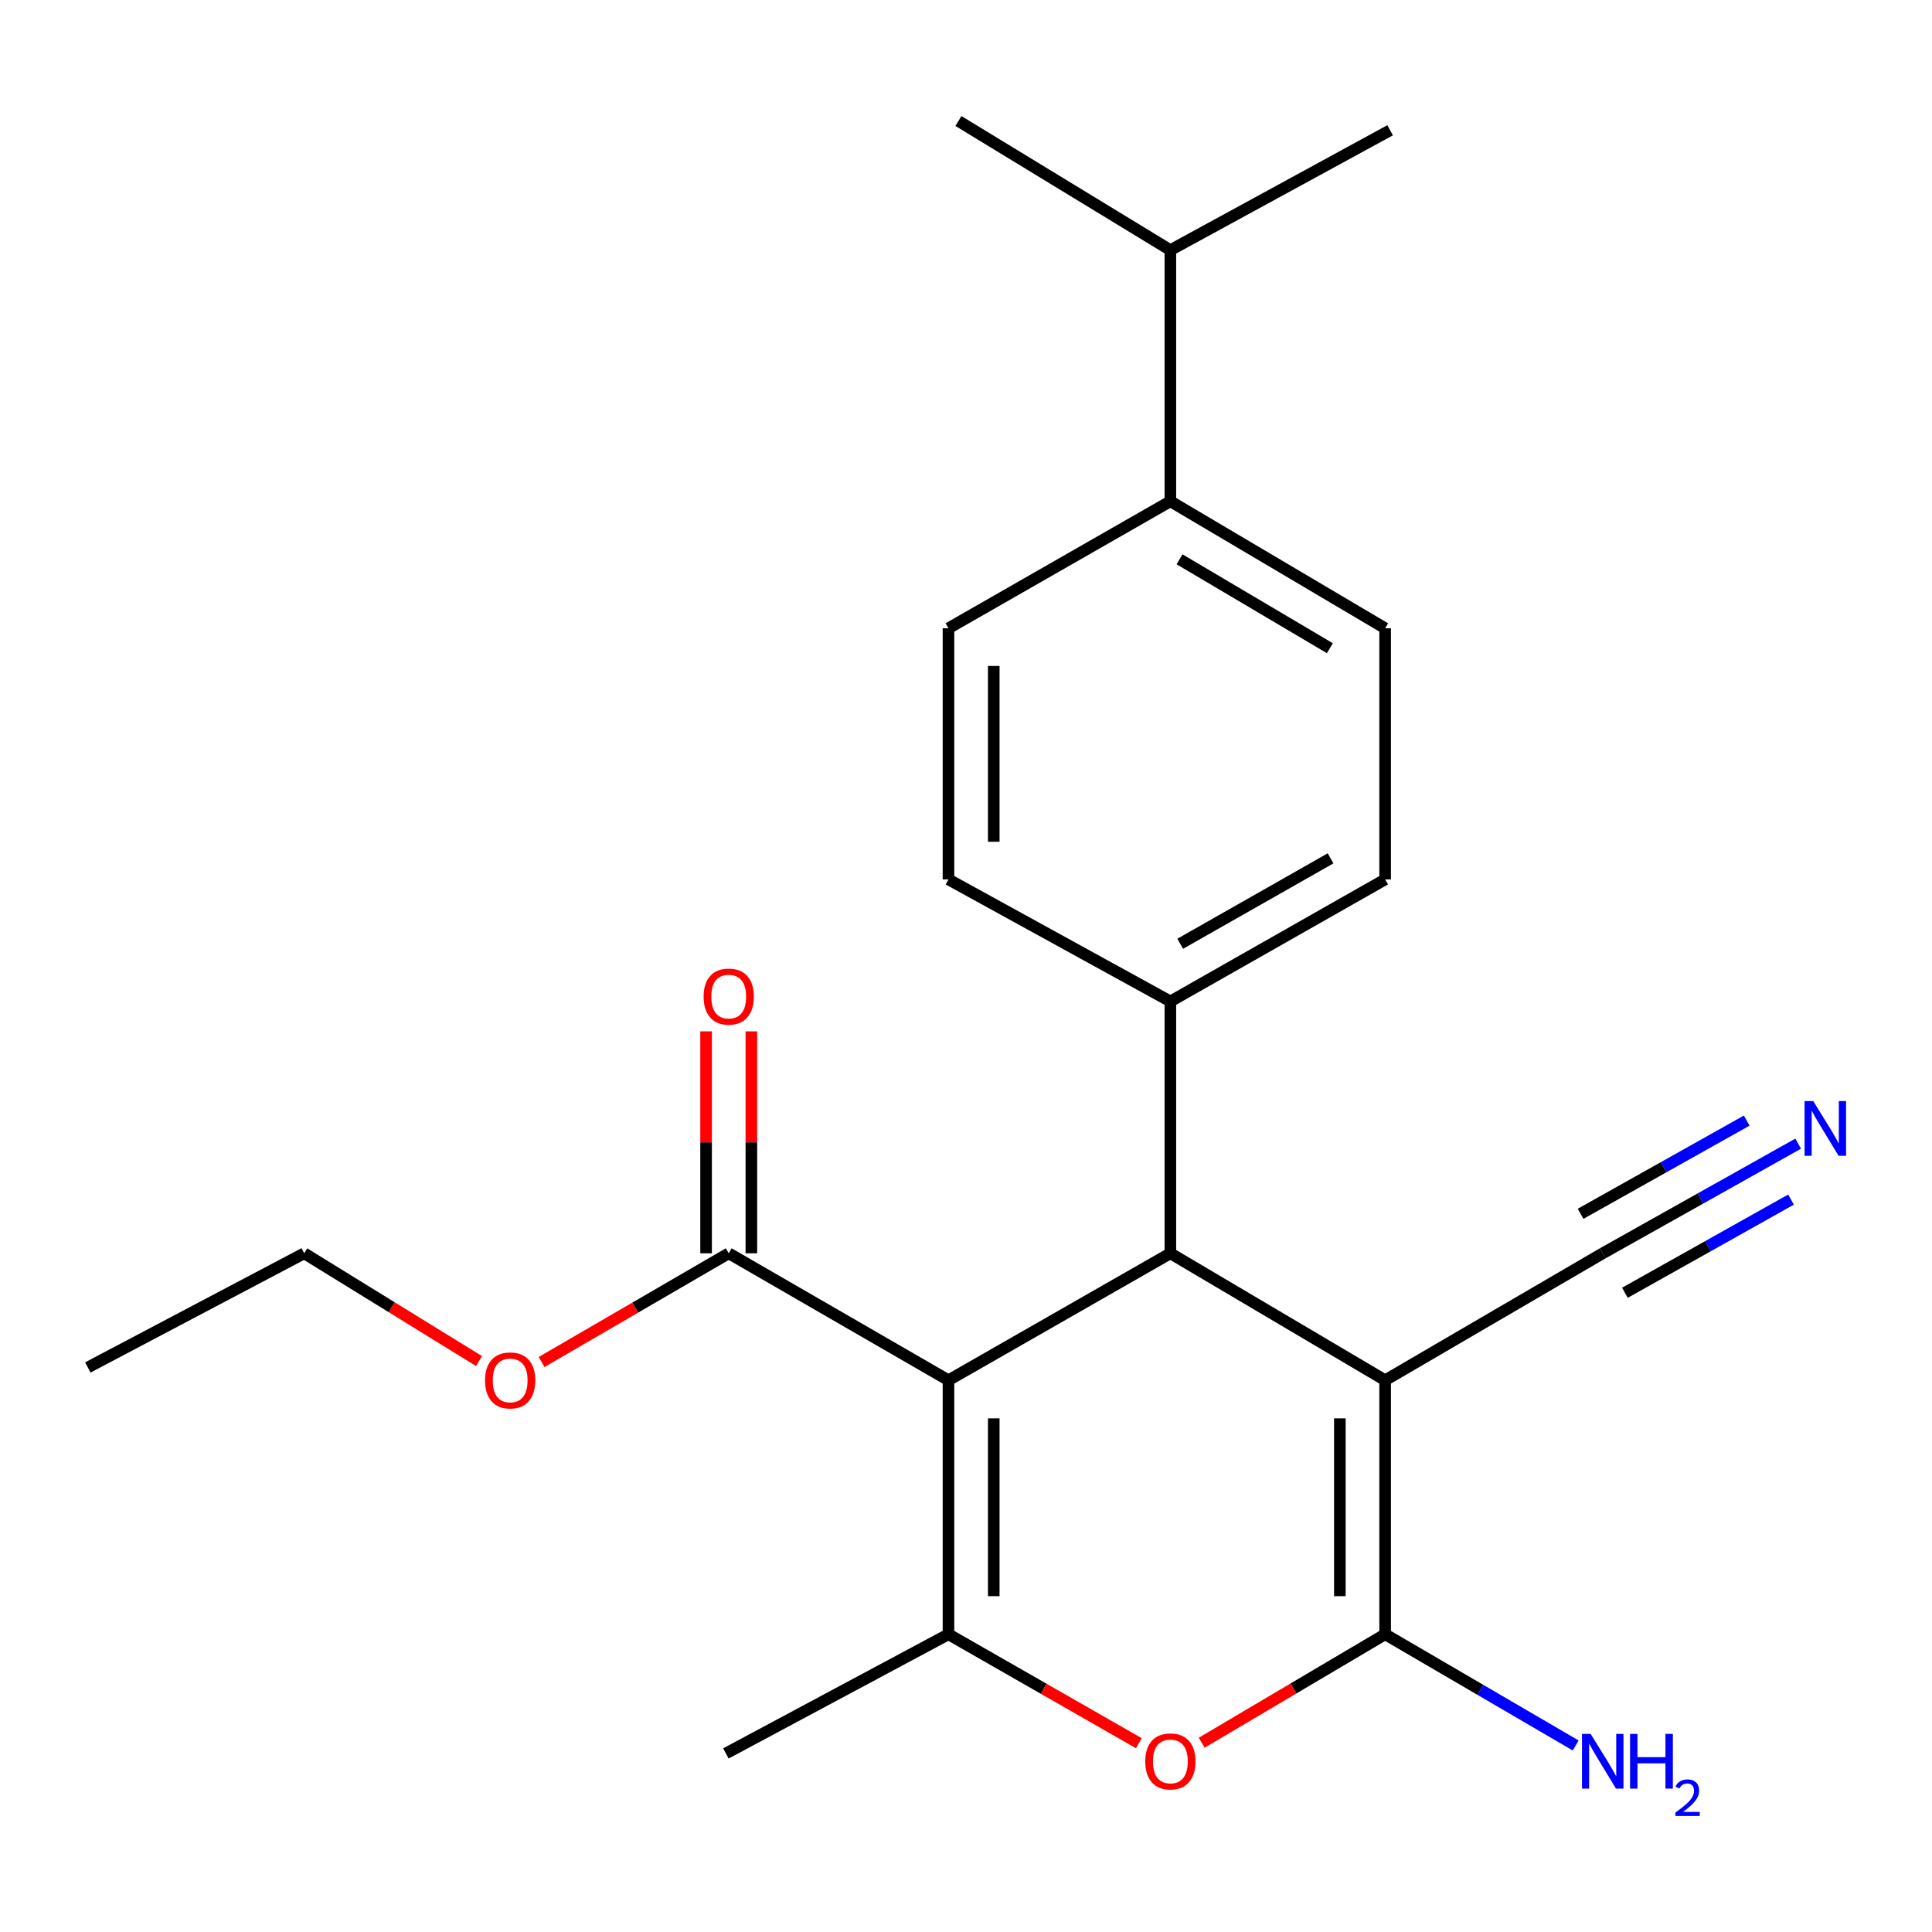 <?xml version='1.0' encoding='iso-8859-1'?>
<svg version='1.1' baseProfile='full'
              xmlns='http://www.w3.org/2000/svg'
                      xmlns:rdkit='http://www.rdkit.org/xml'
                      xmlns:xlink='http://www.w3.org/1999/xlink'
                  xml:space='preserve'
width='1000px' height='1000px' viewBox='0 0 1000 1000'>
<!-- END OF HEADER -->
<rect style='opacity:1.0;fill:#FFFFFF;stroke:none' width='1000' height='1000' x='0' y='0'> </rect>
<path class='bond-2' d='M 490.926,714.422 L 605.783,648.705' style='fill:none;fill-rule:evenodd;stroke:#000000;stroke-width:6px;stroke-linecap:butt;stroke-linejoin:miter;stroke-opacity:1' />
<path class='bond-3' d='M 490.926,714.422 L 490.926,845.894' style='fill:none;fill-rule:evenodd;stroke:#000000;stroke-width:6px;stroke-linecap:butt;stroke-linejoin:miter;stroke-opacity:1' />
<path class='bond-3' d='M 514.364,734.143 L 514.364,826.173' style='fill:none;fill-rule:evenodd;stroke:#000000;stroke-width:6px;stroke-linecap:butt;stroke-linejoin:miter;stroke-opacity:1' />
<path class='bond-5' d='M 490.926,714.422 L 377.188,648.705' style='fill:none;fill-rule:evenodd;stroke:#000000;stroke-width:6px;stroke-linecap:butt;stroke-linejoin:miter;stroke-opacity:1' />
<path class='bond-0' d='M 716.943,714.422 L 605.783,648.705' style='fill:none;fill-rule:evenodd;stroke:#000000;stroke-width:6px;stroke-linecap:butt;stroke-linejoin:miter;stroke-opacity:1' />
<path class='bond-6' d='M 716.943,714.422 L 829.574,648.705' style='fill:none;fill-rule:evenodd;stroke:#000000;stroke-width:6px;stroke-linecap:butt;stroke-linejoin:miter;stroke-opacity:1' />
<path class='bond-23' d='M 716.943,714.422 L 716.943,845.894' style='fill:none;fill-rule:evenodd;stroke:#000000;stroke-width:6px;stroke-linecap:butt;stroke-linejoin:miter;stroke-opacity:1' />
<path class='bond-23' d='M 693.505,734.143 L 693.505,826.173' style='fill:none;fill-rule:evenodd;stroke:#000000;stroke-width:6px;stroke-linecap:butt;stroke-linejoin:miter;stroke-opacity:1' />
<path class='bond-1' d='M 716.943,845.894 L 669.477,873.961' style='fill:none;fill-rule:evenodd;stroke:#000000;stroke-width:6px;stroke-linecap:butt;stroke-linejoin:miter;stroke-opacity:1' />
<path class='bond-1' d='M 669.477,873.961 L 622.012,902.027' style='fill:none;fill-rule:evenodd;stroke:#FF0000;stroke-width:6px;stroke-linecap:butt;stroke-linejoin:miter;stroke-opacity:1' />
<path class='bond-9' d='M 716.943,845.894 L 766.258,874.674' style='fill:none;fill-rule:evenodd;stroke:#000000;stroke-width:6px;stroke-linecap:butt;stroke-linejoin:miter;stroke-opacity:1' />
<path class='bond-9' d='M 766.258,874.674 L 815.574,903.453' style='fill:none;fill-rule:evenodd;stroke:#0000FF;stroke-width:6px;stroke-linecap:butt;stroke-linejoin:miter;stroke-opacity:1' />
<path class='bond-8' d='M 605.783,648.705 L 605.783,518.34' style='fill:none;fill-rule:evenodd;stroke:#000000;stroke-width:6px;stroke-linecap:butt;stroke-linejoin:miter;stroke-opacity:1' />
<path class='bond-4' d='M 490.926,845.894 L 540.201,874.092' style='fill:none;fill-rule:evenodd;stroke:#000000;stroke-width:6px;stroke-linecap:butt;stroke-linejoin:miter;stroke-opacity:1' />
<path class='bond-4' d='M 540.201,874.092 L 589.475,902.291' style='fill:none;fill-rule:evenodd;stroke:#FF0000;stroke-width:6px;stroke-linecap:butt;stroke-linejoin:miter;stroke-opacity:1' />
<path class='bond-17' d='M 490.926,845.894 L 375.717,907.574' style='fill:none;fill-rule:evenodd;stroke:#000000;stroke-width:6px;stroke-linecap:butt;stroke-linejoin:miter;stroke-opacity:1' />
<path class='bond-10' d='M 388.907,648.705 L 388.907,591.269' style='fill:none;fill-rule:evenodd;stroke:#000000;stroke-width:6px;stroke-linecap:butt;stroke-linejoin:miter;stroke-opacity:1' />
<path class='bond-10' d='M 388.907,591.269 L 388.907,533.833' style='fill:none;fill-rule:evenodd;stroke:#FF0000;stroke-width:6px;stroke-linecap:butt;stroke-linejoin:miter;stroke-opacity:1' />
<path class='bond-10' d='M 365.47,648.705 L 365.47,591.269' style='fill:none;fill-rule:evenodd;stroke:#000000;stroke-width:6px;stroke-linecap:butt;stroke-linejoin:miter;stroke-opacity:1' />
<path class='bond-10' d='M 365.47,591.269 L 365.47,533.833' style='fill:none;fill-rule:evenodd;stroke:#FF0000;stroke-width:6px;stroke-linecap:butt;stroke-linejoin:miter;stroke-opacity:1' />
<path class='bond-16' d='M 377.188,648.705 L 328.761,676.838' style='fill:none;fill-rule:evenodd;stroke:#000000;stroke-width:6px;stroke-linecap:butt;stroke-linejoin:miter;stroke-opacity:1' />
<path class='bond-16' d='M 328.761,676.838 L 280.333,704.97' style='fill:none;fill-rule:evenodd;stroke:#FF0000;stroke-width:6px;stroke-linecap:butt;stroke-linejoin:miter;stroke-opacity:1' />
<path class='bond-7' d='M 829.574,648.705 L 880.157,620.326' style='fill:none;fill-rule:evenodd;stroke:#000000;stroke-width:6px;stroke-linecap:butt;stroke-linejoin:miter;stroke-opacity:1' />
<path class='bond-7' d='M 880.157,620.326 L 930.74,591.948' style='fill:none;fill-rule:evenodd;stroke:#0000FF;stroke-width:6px;stroke-linecap:butt;stroke-linejoin:miter;stroke-opacity:1' />
<path class='bond-7' d='M 841.042,669.146 L 884.037,645.024' style='fill:none;fill-rule:evenodd;stroke:#000000;stroke-width:6px;stroke-linecap:butt;stroke-linejoin:miter;stroke-opacity:1' />
<path class='bond-7' d='M 884.037,645.024 L 927.033,620.902' style='fill:none;fill-rule:evenodd;stroke:#0000FF;stroke-width:6px;stroke-linecap:butt;stroke-linejoin:miter;stroke-opacity:1' />
<path class='bond-7' d='M 818.106,628.265 L 861.102,604.143' style='fill:none;fill-rule:evenodd;stroke:#000000;stroke-width:6px;stroke-linecap:butt;stroke-linejoin:miter;stroke-opacity:1' />
<path class='bond-7' d='M 861.102,604.143 L 904.098,580.021' style='fill:none;fill-rule:evenodd;stroke:#0000FF;stroke-width:6px;stroke-linecap:butt;stroke-linejoin:miter;stroke-opacity:1' />
<path class='bond-12' d='M 605.783,518.34 L 490.926,455.188' style='fill:none;fill-rule:evenodd;stroke:#000000;stroke-width:6px;stroke-linecap:butt;stroke-linejoin:miter;stroke-opacity:1' />
<path class='bond-13' d='M 605.783,518.34 L 716.943,455.188' style='fill:none;fill-rule:evenodd;stroke:#000000;stroke-width:6px;stroke-linecap:butt;stroke-linejoin:miter;stroke-opacity:1' />
<path class='bond-13' d='M 610.88,488.489 L 688.692,444.283' style='fill:none;fill-rule:evenodd;stroke:#000000;stroke-width:6px;stroke-linecap:butt;stroke-linejoin:miter;stroke-opacity:1' />
<path class='bond-11' d='M 605.783,259.458 L 716.943,325.201' style='fill:none;fill-rule:evenodd;stroke:#000000;stroke-width:6px;stroke-linecap:butt;stroke-linejoin:miter;stroke-opacity:1' />
<path class='bond-11' d='M 610.526,289.493 L 688.338,335.513' style='fill:none;fill-rule:evenodd;stroke:#000000;stroke-width:6px;stroke-linecap:butt;stroke-linejoin:miter;stroke-opacity:1' />
<path class='bond-18' d='M 605.783,259.458 L 605.783,129.47' style='fill:none;fill-rule:evenodd;stroke:#000000;stroke-width:6px;stroke-linecap:butt;stroke-linejoin:miter;stroke-opacity:1' />
<path class='bond-24' d='M 605.783,259.458 L 490.926,325.201' style='fill:none;fill-rule:evenodd;stroke:#000000;stroke-width:6px;stroke-linecap:butt;stroke-linejoin:miter;stroke-opacity:1' />
<path class='bond-14' d='M 490.926,455.188 L 490.926,325.201' style='fill:none;fill-rule:evenodd;stroke:#000000;stroke-width:6px;stroke-linecap:butt;stroke-linejoin:miter;stroke-opacity:1' />
<path class='bond-14' d='M 514.364,435.69 L 514.364,344.699' style='fill:none;fill-rule:evenodd;stroke:#000000;stroke-width:6px;stroke-linecap:butt;stroke-linejoin:miter;stroke-opacity:1' />
<path class='bond-15' d='M 716.943,455.188 L 716.943,325.201' style='fill:none;fill-rule:evenodd;stroke:#000000;stroke-width:6px;stroke-linecap:butt;stroke-linejoin:miter;stroke-opacity:1' />
<path class='bond-19' d='M 247.932,704.478 L 202.696,676.591' style='fill:none;fill-rule:evenodd;stroke:#FF0000;stroke-width:6px;stroke-linecap:butt;stroke-linejoin:miter;stroke-opacity:1' />
<path class='bond-19' d='M 202.696,676.591 L 157.46,648.705' style='fill:none;fill-rule:evenodd;stroke:#000000;stroke-width:6px;stroke-linecap:butt;stroke-linejoin:miter;stroke-opacity:1' />
<path class='bond-20' d='M 605.783,129.47 L 496.082,62.634' style='fill:none;fill-rule:evenodd;stroke:#000000;stroke-width:6px;stroke-linecap:butt;stroke-linejoin:miter;stroke-opacity:1' />
<path class='bond-21' d='M 605.783,129.47 L 719.521,67.426' style='fill:none;fill-rule:evenodd;stroke:#000000;stroke-width:6px;stroke-linecap:butt;stroke-linejoin:miter;stroke-opacity:1' />
<path class='bond-22' d='M 157.46,648.705 L 45.455,707.794' style='fill:none;fill-rule:evenodd;stroke:#000000;stroke-width:6px;stroke-linecap:butt;stroke-linejoin:miter;stroke-opacity:1' />
<path  class='atom-5' d='M 592.783 911.704
Q 592.783 904.904, 596.143 901.104
Q 599.503 897.304, 605.783 897.304
Q 612.063 897.304, 615.423 901.104
Q 618.783 904.904, 618.783 911.704
Q 618.783 918.584, 615.383 922.504
Q 611.983 926.384, 605.783 926.384
Q 599.543 926.384, 596.143 922.504
Q 592.783 918.624, 592.783 911.704
M 605.783 923.184
Q 610.103 923.184, 612.423 920.304
Q 614.783 917.384, 614.783 911.704
Q 614.783 906.144, 612.423 903.344
Q 610.103 900.504, 605.783 900.504
Q 601.463 900.504, 599.103 903.304
Q 596.783 906.104, 596.783 911.704
Q 596.783 917.424, 599.103 920.304
Q 601.463 923.184, 605.783 923.184
' fill='#FF0000'/>
<path  class='atom-8' d='M 938.523 569.909
L 947.803 584.909
Q 948.723 586.389, 950.203 589.069
Q 951.683 591.749, 951.763 591.909
L 951.763 569.909
L 955.523 569.909
L 955.523 598.229
L 951.643 598.229
L 941.683 581.829
Q 940.523 579.909, 939.283 577.709
Q 938.083 575.509, 937.723 574.829
L 937.723 598.229
L 934.043 598.229
L 934.043 569.909
L 938.523 569.909
' fill='#0000FF'/>
<path  class='atom-10' d='M 823.314 897.464
L 832.594 912.464
Q 833.514 913.944, 834.994 916.624
Q 836.474 919.304, 836.554 919.464
L 836.554 897.464
L 840.314 897.464
L 840.314 925.784
L 836.434 925.784
L 826.474 909.384
Q 825.314 907.464, 824.074 905.264
Q 822.874 903.064, 822.514 902.384
L 822.514 925.784
L 818.834 925.784
L 818.834 897.464
L 823.314 897.464
' fill='#0000FF'/>
<path  class='atom-10' d='M 843.714 897.464
L 847.554 897.464
L 847.554 909.504
L 862.034 909.504
L 862.034 897.464
L 865.874 897.464
L 865.874 925.784
L 862.034 925.784
L 862.034 912.704
L 847.554 912.704
L 847.554 925.784
L 843.714 925.784
L 843.714 897.464
' fill='#0000FF'/>
<path  class='atom-10' d='M 867.247 924.79
Q 867.933 923.021, 869.57 922.044
Q 871.207 921.041, 873.477 921.041
Q 876.302 921.041, 877.886 922.572
Q 879.47 924.104, 879.47 926.823
Q 879.47 929.595, 877.411 932.182
Q 875.378 934.769, 871.154 937.832
L 879.787 937.832
L 879.787 939.944
L 867.194 939.944
L 867.194 938.175
Q 870.679 935.693, 872.738 933.845
Q 874.823 931.997, 875.827 930.334
Q 876.83 928.671, 876.83 926.955
Q 876.83 925.16, 875.932 924.156
Q 875.035 923.153, 873.477 923.153
Q 871.972 923.153, 870.969 923.76
Q 869.966 924.368, 869.253 925.714
L 867.247 924.79
' fill='#0000FF'/>
<path  class='atom-11' d='M 364.188 515.829
Q 364.188 509.029, 367.548 505.229
Q 370.908 501.429, 377.188 501.429
Q 383.468 501.429, 386.828 505.229
Q 390.188 509.029, 390.188 515.829
Q 390.188 522.709, 386.788 526.629
Q 383.388 530.509, 377.188 530.509
Q 370.948 530.509, 367.548 526.629
Q 364.188 522.749, 364.188 515.829
M 377.188 527.309
Q 381.508 527.309, 383.828 524.429
Q 386.188 521.509, 386.188 515.829
Q 386.188 510.269, 383.828 507.469
Q 381.508 504.629, 377.188 504.629
Q 372.868 504.629, 370.508 507.429
Q 368.188 510.229, 368.188 515.829
Q 368.188 521.549, 370.508 524.429
Q 372.868 527.309, 377.188 527.309
' fill='#FF0000'/>
<path  class='atom-17' d='M 251.063 714.502
Q 251.063 707.702, 254.423 703.902
Q 257.783 700.102, 264.063 700.102
Q 270.343 700.102, 273.703 703.902
Q 277.063 707.702, 277.063 714.502
Q 277.063 721.382, 273.663 725.302
Q 270.263 729.182, 264.063 729.182
Q 257.823 729.182, 254.423 725.302
Q 251.063 721.422, 251.063 714.502
M 264.063 725.982
Q 268.383 725.982, 270.703 723.102
Q 273.063 720.182, 273.063 714.502
Q 273.063 708.942, 270.703 706.142
Q 268.383 703.302, 264.063 703.302
Q 259.743 703.302, 257.383 706.102
Q 255.063 708.902, 255.063 714.502
Q 255.063 720.222, 257.383 723.102
Q 259.743 725.982, 264.063 725.982
' fill='#FF0000'/>
</svg>
